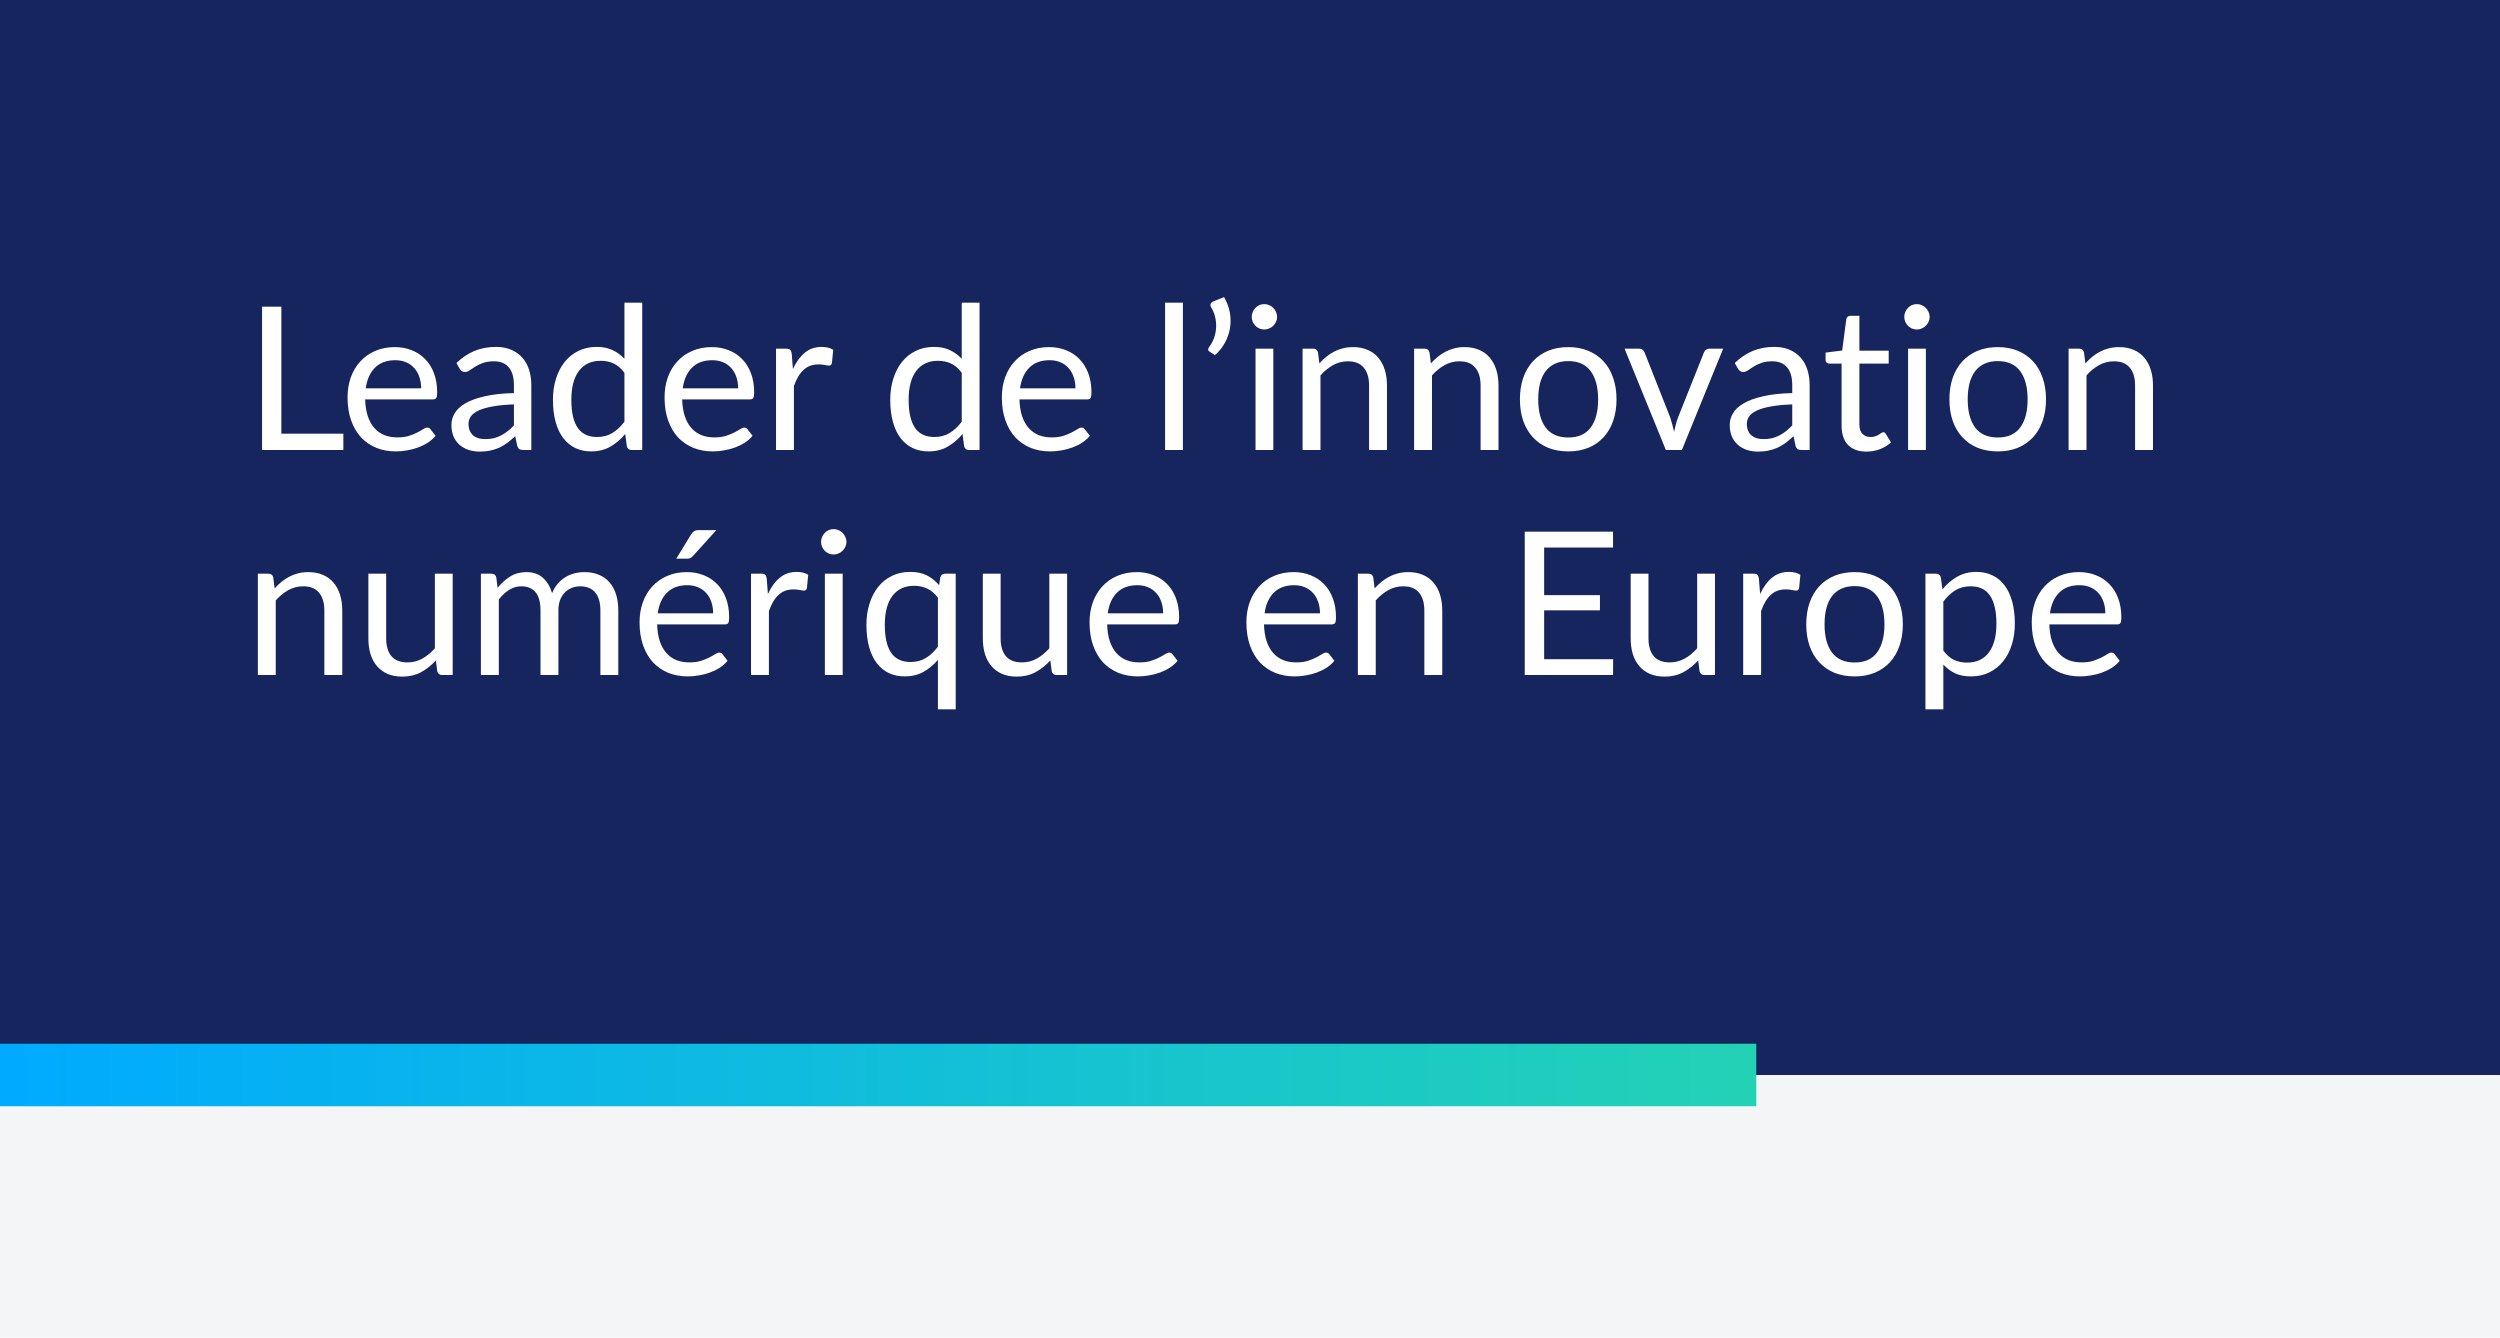 <svg width="400" height="214" viewBox="0 0 400 214" fill="none" xmlns="http://www.w3.org/2000/svg">
<rect width="400" height="214" fill="#F3F5F6"/>
<rect width="400" height="172" fill="#17255F"/>
<path d="M54.936 69.392V72H41.928V49.072H45.016V69.392H54.936ZM67.385 62.128C67.385 61.467 67.289 60.864 67.097 60.32C66.916 59.765 66.644 59.291 66.281 58.896C65.929 58.491 65.497 58.181 64.985 57.968C64.473 57.744 63.892 57.632 63.241 57.632C61.876 57.632 60.793 58.032 59.993 58.832C59.204 59.621 58.713 60.72 58.521 62.128H67.385ZM69.689 69.728C69.337 70.155 68.916 70.528 68.425 70.848C67.935 71.157 67.407 71.413 66.841 71.616C66.287 71.819 65.711 71.968 65.113 72.064C64.516 72.171 63.924 72.224 63.337 72.224C62.217 72.224 61.183 72.037 60.233 71.664C59.295 71.28 58.479 70.725 57.785 70C57.103 69.264 56.569 68.357 56.185 67.28C55.801 66.203 55.609 64.965 55.609 63.568C55.609 62.437 55.78 61.381 56.121 60.4C56.473 59.419 56.975 58.571 57.625 57.856C58.276 57.131 59.071 56.565 60.009 56.16C60.948 55.744 62.004 55.536 63.177 55.536C64.148 55.536 65.044 55.701 65.865 56.032C66.697 56.352 67.412 56.821 68.009 57.44C68.617 58.048 69.092 58.805 69.433 59.712C69.775 60.608 69.945 61.632 69.945 62.784C69.945 63.232 69.897 63.531 69.801 63.68C69.705 63.829 69.524 63.904 69.257 63.904H58.425C58.457 64.928 58.596 65.819 58.841 66.576C59.097 67.333 59.449 67.968 59.897 68.48C60.345 68.981 60.879 69.36 61.497 69.616C62.116 69.861 62.809 69.984 63.577 69.984C64.292 69.984 64.905 69.904 65.417 69.744C65.94 69.573 66.388 69.392 66.761 69.2C67.135 69.008 67.444 68.832 67.689 68.672C67.945 68.501 68.164 68.416 68.345 68.416C68.58 68.416 68.761 68.507 68.889 68.688L69.689 69.728ZM82.228 64.704C80.915 64.747 79.796 64.853 78.868 65.024C77.95 65.184 77.198 65.397 76.612 65.664C76.035 65.931 75.614 66.245 75.347 66.608C75.091 66.971 74.963 67.376 74.963 67.824C74.963 68.251 75.033 68.619 75.171 68.928C75.31 69.237 75.497 69.493 75.731 69.696C75.977 69.888 76.26 70.032 76.579 70.128C76.91 70.213 77.262 70.256 77.635 70.256C78.137 70.256 78.596 70.208 79.011 70.112C79.427 70.005 79.817 69.856 80.18 69.664C80.553 69.472 80.905 69.243 81.236 68.976C81.577 68.709 81.907 68.405 82.228 68.064V64.704ZM73.028 58.08C73.924 57.216 74.889 56.571 75.924 56.144C76.958 55.717 78.105 55.504 79.364 55.504C80.27 55.504 81.076 55.653 81.779 55.952C82.484 56.251 83.076 56.667 83.555 57.2C84.035 57.733 84.398 58.379 84.644 59.136C84.889 59.893 85.011 60.725 85.011 61.632V72H83.748C83.47 72 83.257 71.957 83.108 71.872C82.958 71.776 82.841 71.595 82.755 71.328L82.436 69.792C82.009 70.187 81.593 70.539 81.188 70.848C80.782 71.147 80.356 71.403 79.907 71.616C79.46 71.819 78.98 71.973 78.468 72.08C77.966 72.197 77.406 72.256 76.787 72.256C76.158 72.256 75.566 72.171 75.011 72C74.457 71.819 73.972 71.552 73.555 71.2C73.15 70.848 72.825 70.405 72.579 69.872C72.345 69.328 72.228 68.688 72.228 67.952C72.228 67.312 72.403 66.699 72.755 66.112C73.108 65.515 73.678 64.987 74.468 64.528C75.257 64.069 76.286 63.696 77.555 63.408C78.825 63.109 80.382 62.939 82.228 62.896V61.632C82.228 60.373 81.956 59.424 81.412 58.784C80.868 58.133 80.073 57.808 79.028 57.808C78.323 57.808 77.731 57.899 77.251 58.08C76.782 58.251 76.371 58.448 76.019 58.672C75.678 58.885 75.379 59.083 75.124 59.264C74.878 59.435 74.633 59.52 74.388 59.52C74.195 59.52 74.03 59.472 73.891 59.376C73.753 59.269 73.635 59.141 73.54 58.992L73.028 58.08ZM99.91 59.648C99.376 58.933 98.8 58.437 98.182 58.16C97.563 57.872 96.87 57.728 96.102 57.728C94.598 57.728 93.44 58.267 92.63 59.344C91.819 60.421 91.414 61.957 91.414 63.952C91.414 65.008 91.504 65.915 91.686 66.672C91.867 67.419 92.134 68.037 92.486 68.528C92.838 69.008 93.27 69.36 93.782 69.584C94.294 69.808 94.875 69.92 95.526 69.92C96.464 69.92 97.28 69.707 97.974 69.28C98.678 68.853 99.323 68.251 99.91 67.472V59.648ZM102.758 48.432V72H101.062C100.656 72 100.4 71.803 100.294 71.408L100.038 69.44C99.344 70.272 98.555 70.944 97.67 71.456C96.784 71.968 95.76 72.224 94.598 72.224C93.67 72.224 92.827 72.048 92.07 71.696C91.312 71.333 90.667 70.805 90.134 70.112C89.6 69.419 89.19 68.555 88.902 67.52C88.614 66.485 88.47 65.296 88.47 63.952C88.47 62.757 88.63 61.648 88.95 60.624C89.27 59.589 89.728 58.693 90.326 57.936C90.923 57.179 91.654 56.587 92.518 56.16C93.392 55.723 94.374 55.504 95.462 55.504C96.454 55.504 97.302 55.675 98.006 56.016C98.72 56.347 99.355 56.811 99.91 57.408V48.432H102.758ZM118.104 62.128C118.104 61.467 118.008 60.864 117.816 60.32C117.635 59.765 117.363 59.291 117 58.896C116.648 58.491 116.216 58.181 115.704 57.968C115.192 57.744 114.611 57.632 113.96 57.632C112.595 57.632 111.512 58.032 110.712 58.832C109.923 59.621 109.432 60.72 109.24 62.128H118.104ZM120.408 69.728C120.056 70.155 119.635 70.528 119.144 70.848C118.653 71.157 118.125 71.413 117.56 71.616C117.005 71.819 116.429 71.968 115.832 72.064C115.235 72.171 114.643 72.224 114.056 72.224C112.936 72.224 111.901 72.037 110.952 71.664C110.013 71.28 109.197 70.725 108.504 70C107.821 69.264 107.288 68.357 106.904 67.28C106.52 66.203 106.328 64.965 106.328 63.568C106.328 62.437 106.499 61.381 106.84 60.4C107.192 59.419 107.693 58.571 108.344 57.856C108.995 57.131 109.789 56.565 110.728 56.16C111.667 55.744 112.723 55.536 113.896 55.536C114.867 55.536 115.763 55.701 116.584 56.032C117.416 56.352 118.131 56.821 118.728 57.44C119.336 58.048 119.811 58.805 120.152 59.712C120.493 60.608 120.664 61.632 120.664 62.784C120.664 63.232 120.616 63.531 120.52 63.68C120.424 63.829 120.243 63.904 119.976 63.904H109.144C109.176 64.928 109.315 65.819 109.56 66.576C109.816 67.333 110.168 67.968 110.616 68.48C111.064 68.981 111.597 69.36 112.216 69.616C112.835 69.861 113.528 69.984 114.296 69.984C115.011 69.984 115.624 69.904 116.136 69.744C116.659 69.573 117.107 69.392 117.48 69.2C117.853 69.008 118.163 68.832 118.408 68.672C118.664 68.501 118.883 68.416 119.064 68.416C119.299 68.416 119.48 68.507 119.608 68.688L120.408 69.728ZM126.866 59.04C127.378 57.931 128.008 57.067 128.754 56.448C129.501 55.819 130.413 55.504 131.49 55.504C131.832 55.504 132.157 55.541 132.466 55.616C132.786 55.691 133.069 55.808 133.314 55.968L133.106 58.096C133.042 58.363 132.882 58.496 132.626 58.496C132.477 58.496 132.258 58.464 131.97 58.4C131.682 58.336 131.357 58.304 130.994 58.304C130.482 58.304 130.024 58.379 129.618 58.528C129.224 58.677 128.866 58.901 128.546 59.2C128.237 59.488 127.954 59.851 127.698 60.288C127.453 60.715 127.229 61.205 127.026 61.76V72H124.162V55.792H125.794C126.104 55.792 126.317 55.851 126.434 55.968C126.552 56.085 126.632 56.288 126.674 56.576L126.866 59.04ZM153.879 59.648C153.345 58.933 152.769 58.437 152.151 58.16C151.532 57.872 150.839 57.728 150.071 57.728C148.567 57.728 147.409 58.267 146.599 59.344C145.788 60.421 145.383 61.957 145.383 63.952C145.383 65.008 145.473 65.915 145.655 66.672C145.836 67.419 146.103 68.037 146.455 68.528C146.807 69.008 147.239 69.36 147.751 69.584C148.263 69.808 148.844 69.92 149.495 69.92C150.433 69.92 151.249 69.707 151.943 69.28C152.647 68.853 153.292 68.251 153.879 67.472V59.648ZM156.727 48.432V72H155.031C154.625 72 154.369 71.803 154.263 71.408L154.007 69.44C153.313 70.272 152.524 70.944 151.639 71.456C150.753 71.968 149.729 72.224 148.567 72.224C147.639 72.224 146.796 72.048 146.039 71.696C145.281 71.333 144.636 70.805 144.103 70.112C143.569 69.419 143.159 68.555 142.871 67.52C142.583 66.485 142.439 65.296 142.439 63.952C142.439 62.757 142.599 61.648 142.919 60.624C143.239 59.589 143.697 58.693 144.295 57.936C144.892 57.179 145.623 56.587 146.487 56.16C147.361 55.723 148.343 55.504 149.431 55.504C150.423 55.504 151.271 55.675 151.975 56.016C152.689 56.347 153.324 56.811 153.879 57.408V48.432H156.727ZM172.073 62.128C172.073 61.467 171.977 60.864 171.785 60.32C171.603 59.765 171.331 59.291 170.969 58.896C170.617 58.491 170.185 58.181 169.673 57.968C169.161 57.744 168.579 57.632 167.929 57.632C166.563 57.632 165.481 58.032 164.681 58.832C163.891 59.621 163.401 60.72 163.209 62.128H172.073ZM174.377 69.728C174.025 70.155 173.603 70.528 173.113 70.848C172.622 71.157 172.094 71.413 171.529 71.616C170.974 71.819 170.398 71.968 169.801 72.064C169.203 72.171 168.611 72.224 168.025 72.224C166.905 72.224 165.87 72.037 164.921 71.664C163.982 71.28 163.166 70.725 162.473 70C161.79 69.264 161.257 68.357 160.873 67.28C160.489 66.203 160.297 64.965 160.297 63.568C160.297 62.437 160.467 61.381 160.809 60.4C161.161 59.419 161.662 58.571 162.313 57.856C162.963 57.131 163.758 56.565 164.697 56.16C165.635 55.744 166.691 55.536 167.865 55.536C168.835 55.536 169.731 55.701 170.553 56.032C171.385 56.352 172.099 56.821 172.697 57.44C173.305 58.048 173.779 58.805 174.121 59.712C174.462 60.608 174.633 61.632 174.633 62.784C174.633 63.232 174.585 63.531 174.489 63.68C174.393 63.829 174.211 63.904 173.945 63.904H163.113C163.145 64.928 163.283 65.819 163.529 66.576C163.785 67.333 164.137 67.968 164.585 68.48C165.033 68.981 165.566 69.36 166.185 69.616C166.803 69.861 167.497 69.984 168.265 69.984C168.979 69.984 169.593 69.904 170.105 69.744C170.627 69.573 171.075 69.392 171.449 69.2C171.822 69.008 172.131 68.832 172.377 68.672C172.633 68.501 172.851 68.416 173.033 68.416C173.267 68.416 173.449 68.507 173.577 68.688L174.377 69.728ZM189.263 48.432V72H186.414V48.432H189.263ZM195.849 47.536C196.297 48.293 196.601 49.093 196.761 49.936C196.921 50.779 196.937 51.611 196.809 52.432C196.681 53.253 196.414 54.043 196.009 54.8C195.604 55.557 195.065 56.229 194.393 56.816L193.529 56.256C193.369 56.16 193.294 56.037 193.305 55.888C193.326 55.728 193.38 55.6 193.465 55.504C193.742 55.163 193.977 54.752 194.169 54.272C194.372 53.781 194.5 53.259 194.553 52.704C194.617 52.139 194.59 51.557 194.473 50.96C194.366 50.363 194.148 49.787 193.817 49.232C193.678 49.008 193.636 48.811 193.689 48.64C193.753 48.459 193.886 48.325 194.089 48.24L195.849 47.536ZM203.733 55.792V72H200.885V55.792H203.733ZM204.341 50.704C204.341 50.981 204.282 51.243 204.165 51.488C204.058 51.723 203.909 51.936 203.717 52.128C203.535 52.309 203.317 52.453 203.061 52.56C202.815 52.667 202.554 52.72 202.277 52.72C201.999 52.72 201.738 52.667 201.493 52.56C201.258 52.453 201.05 52.309 200.869 52.128C200.687 51.936 200.543 51.723 200.437 51.488C200.33 51.243 200.277 50.981 200.277 50.704C200.277 50.427 200.33 50.165 200.437 49.92C200.543 49.664 200.687 49.445 200.869 49.264C201.05 49.072 201.258 48.923 201.493 48.816C201.738 48.709 201.999 48.656 202.277 48.656C202.554 48.656 202.815 48.709 203.061 48.816C203.317 48.923 203.535 49.072 203.717 49.264C203.909 49.445 204.058 49.664 204.165 49.92C204.282 50.165 204.341 50.427 204.341 50.704ZM211.1 58.144C211.452 57.749 211.826 57.392 212.22 57.072C212.615 56.752 213.031 56.48 213.468 56.256C213.916 56.021 214.386 55.845 214.876 55.728C215.378 55.6 215.916 55.536 216.492 55.536C217.378 55.536 218.156 55.685 218.828 55.984C219.511 56.272 220.076 56.688 220.524 57.232C220.983 57.765 221.33 58.411 221.564 59.168C221.799 59.925 221.916 60.763 221.916 61.68V72H219.052V61.68C219.052 60.453 218.77 59.504 218.204 58.832C217.65 58.149 216.802 57.808 215.66 57.808C214.818 57.808 214.028 58.011 213.292 58.416C212.567 58.821 211.895 59.371 211.276 60.064V72H208.412V55.792H210.124C210.53 55.792 210.78 55.989 210.876 56.384L211.1 58.144ZM228.944 58.144C229.296 57.749 229.669 57.392 230.064 57.072C230.459 56.752 230.875 56.48 231.312 56.256C231.76 56.021 232.229 55.845 232.72 55.728C233.221 55.6 233.76 55.536 234.336 55.536C235.221 55.536 236 55.685 236.672 55.984C237.355 56.272 237.92 56.688 238.368 57.232C238.827 57.765 239.173 58.411 239.408 59.168C239.643 59.925 239.76 60.763 239.76 61.68V72H236.896V61.68C236.896 60.453 236.613 59.504 236.048 58.832C235.493 58.149 234.645 57.808 233.504 57.808C232.661 57.808 231.872 58.011 231.136 58.416C230.411 58.821 229.739 59.371 229.12 60.064V72H226.256V55.792H227.968C228.373 55.792 228.624 55.989 228.72 56.384L228.944 58.144ZM250.932 55.536C252.116 55.536 253.182 55.733 254.132 56.128C255.081 56.523 255.892 57.083 256.564 57.808C257.236 58.533 257.748 59.413 258.1 60.448C258.462 61.472 258.644 62.619 258.644 63.888C258.644 65.168 258.462 66.32 258.1 67.344C257.748 68.368 257.236 69.243 256.564 69.968C255.892 70.693 255.081 71.253 254.132 71.648C253.182 72.032 252.116 72.224 250.932 72.224C249.737 72.224 248.66 72.032 247.7 71.648C246.75 71.253 245.94 70.693 245.268 69.968C244.596 69.243 244.078 68.368 243.716 67.344C243.364 66.32 243.188 65.168 243.188 63.888C243.188 62.619 243.364 61.472 243.716 60.448C244.078 59.413 244.596 58.533 245.268 57.808C245.94 57.083 246.75 56.523 247.7 56.128C248.66 55.733 249.737 55.536 250.932 55.536ZM250.932 70C252.532 70 253.726 69.467 254.516 68.4C255.305 67.323 255.7 65.824 255.7 63.904C255.7 61.973 255.305 60.469 254.516 59.392C253.726 58.315 252.532 57.776 250.932 57.776C250.121 57.776 249.412 57.915 248.804 58.192C248.206 58.469 247.705 58.869 247.3 59.392C246.905 59.915 246.606 60.56 246.404 61.328C246.212 62.085 246.116 62.944 246.116 63.904C246.116 65.824 246.51 67.323 247.3 68.4C248.1 69.467 249.31 70 250.932 70ZM275.707 55.792L269.099 72H266.539L259.931 55.792H262.251C262.485 55.792 262.677 55.851 262.827 55.968C262.976 56.085 263.077 56.224 263.131 56.384L267.243 66.816C267.371 67.211 267.483 67.595 267.579 67.968C267.675 68.341 267.765 68.715 267.851 69.088C267.936 68.715 268.027 68.341 268.123 67.968C268.219 67.595 268.336 67.211 268.475 66.816L272.635 56.384C272.699 56.213 272.805 56.075 272.955 55.968C273.104 55.851 273.28 55.792 273.483 55.792H275.707ZM286.759 64.704C285.447 64.747 284.327 64.853 283.399 65.024C282.481 65.184 281.729 65.397 281.143 65.664C280.567 65.931 280.145 66.245 279.879 66.608C279.623 66.971 279.495 67.376 279.495 67.824C279.495 68.251 279.564 68.619 279.703 68.928C279.841 69.237 280.028 69.493 280.263 69.696C280.508 69.888 280.791 70.032 281.111 70.128C281.441 70.213 281.793 70.256 282.167 70.256C282.668 70.256 283.127 70.208 283.543 70.112C283.959 70.005 284.348 69.856 284.711 69.664C285.084 69.472 285.436 69.243 285.767 68.976C286.108 68.709 286.439 68.405 286.759 68.064V64.704ZM277.559 58.08C278.455 57.216 279.42 56.571 280.455 56.144C281.489 55.717 282.636 55.504 283.895 55.504C284.801 55.504 285.607 55.653 286.311 55.952C287.015 56.251 287.607 56.667 288.087 57.2C288.567 57.733 288.929 58.379 289.175 59.136C289.42 59.893 289.543 60.725 289.543 61.632V72H288.279C288.001 72 287.788 71.957 287.639 71.872C287.489 71.776 287.372 71.595 287.287 71.328L286.967 69.792C286.54 70.187 286.124 70.539 285.719 70.848C285.313 71.147 284.887 71.403 284.439 71.616C283.991 71.819 283.511 71.973 282.999 72.08C282.497 72.197 281.937 72.256 281.319 72.256C280.689 72.256 280.097 72.171 279.543 72C278.988 71.819 278.503 71.552 278.087 71.2C277.681 70.848 277.356 70.405 277.111 69.872C276.876 69.328 276.759 68.688 276.759 67.952C276.759 67.312 276.935 66.699 277.287 66.112C277.639 65.515 278.209 64.987 278.999 64.528C279.788 64.069 280.817 63.696 282.087 63.408C283.356 63.109 284.913 62.939 286.759 62.896V61.632C286.759 60.373 286.487 59.424 285.943 58.784C285.399 58.133 284.604 57.808 283.559 57.808C282.855 57.808 282.263 57.899 281.783 58.08C281.313 58.251 280.903 58.448 280.551 58.672C280.209 58.885 279.911 59.083 279.655 59.264C279.409 59.435 279.164 59.52 278.919 59.52C278.727 59.52 278.561 59.472 278.423 59.376C278.284 59.269 278.167 59.141 278.071 58.992L277.559 58.08ZM298.638 72.256C297.358 72.256 296.372 71.899 295.678 71.184C294.996 70.469 294.654 69.44 294.654 68.096V58.176H292.702C292.532 58.176 292.388 58.128 292.27 58.032C292.153 57.925 292.094 57.765 292.094 57.552V56.416L294.75 56.08L295.406 51.072C295.438 50.912 295.508 50.784 295.614 50.688C295.732 50.581 295.881 50.528 296.062 50.528H297.502V56.112H302.19V58.176H297.502V67.904C297.502 68.587 297.668 69.093 297.998 69.424C298.329 69.755 298.756 69.92 299.278 69.92C299.577 69.92 299.833 69.883 300.046 69.808C300.27 69.723 300.462 69.632 300.622 69.536C300.782 69.44 300.916 69.355 301.022 69.28C301.14 69.195 301.241 69.152 301.326 69.152C301.476 69.152 301.609 69.243 301.726 69.424L302.558 70.784C302.068 71.243 301.476 71.605 300.782 71.872C300.089 72.128 299.374 72.256 298.638 72.256ZM308.139 55.792V72H305.291V55.792H308.139ZM308.747 50.704C308.747 50.981 308.688 51.243 308.571 51.488C308.464 51.723 308.315 51.936 308.123 52.128C307.942 52.309 307.723 52.453 307.467 52.56C307.222 52.667 306.96 52.72 306.683 52.72C306.406 52.72 306.144 52.667 305.899 52.56C305.664 52.453 305.456 52.309 305.275 52.128C305.094 51.936 304.95 51.723 304.843 51.488C304.736 51.243 304.683 50.981 304.683 50.704C304.683 50.427 304.736 50.165 304.843 49.92C304.95 49.664 305.094 49.445 305.275 49.264C305.456 49.072 305.664 48.923 305.899 48.816C306.144 48.709 306.406 48.656 306.683 48.656C306.96 48.656 307.222 48.709 307.467 48.816C307.723 48.923 307.942 49.072 308.123 49.264C308.315 49.445 308.464 49.664 308.571 49.92C308.688 50.165 308.747 50.427 308.747 50.704ZM319.651 55.536C320.835 55.536 321.901 55.733 322.851 56.128C323.8 56.523 324.611 57.083 325.283 57.808C325.955 58.533 326.467 59.413 326.819 60.448C327.181 61.472 327.363 62.619 327.363 63.888C327.363 65.168 327.181 66.32 326.819 67.344C326.467 68.368 325.955 69.243 325.283 69.968C324.611 70.693 323.8 71.253 322.851 71.648C321.901 72.032 320.835 72.224 319.651 72.224C318.456 72.224 317.379 72.032 316.419 71.648C315.469 71.253 314.659 70.693 313.987 69.968C313.315 69.243 312.797 68.368 312.435 67.344C312.083 66.32 311.907 65.168 311.907 63.888C311.907 62.619 312.083 61.472 312.435 60.448C312.797 59.413 313.315 58.533 313.987 57.808C314.659 57.083 315.469 56.523 316.419 56.128C317.379 55.733 318.456 55.536 319.651 55.536ZM319.651 70C321.251 70 322.445 69.467 323.235 68.4C324.024 67.323 324.419 65.824 324.419 63.904C324.419 61.973 324.024 60.469 323.235 59.392C322.445 58.315 321.251 57.776 319.651 57.776C318.84 57.776 318.131 57.915 317.523 58.192C316.925 58.469 316.424 58.869 316.019 59.392C315.624 59.915 315.325 60.56 315.123 61.328C314.931 62.085 314.835 62.944 314.835 63.904C314.835 65.824 315.229 67.323 316.019 68.4C316.819 69.467 318.029 70 319.651 70ZM333.663 58.144C334.015 57.749 334.388 57.392 334.783 57.072C335.177 56.752 335.593 56.48 336.031 56.256C336.479 56.021 336.948 55.845 337.439 55.728C337.94 55.6 338.479 55.536 339.055 55.536C339.94 55.536 340.719 55.685 341.391 55.984C342.073 56.272 342.639 56.688 343.087 57.232C343.545 57.765 343.892 58.411 344.127 59.168C344.361 59.925 344.479 60.763 344.479 61.68V72H341.615V61.68C341.615 60.453 341.332 59.504 340.767 58.832C340.212 58.149 339.364 57.808 338.223 57.808C337.38 57.808 336.591 58.011 335.855 58.416C335.129 58.821 334.457 59.371 333.839 60.064V72H330.975V55.792H332.687C333.092 55.792 333.343 55.989 333.439 56.384L333.663 58.144ZM43.944 94.144C44.296 93.749 44.669 93.392 45.064 93.072C45.459 92.752 45.875 92.48 46.312 92.256C46.76 92.021 47.229 91.845 47.72 91.728C48.221 91.6 48.76 91.536 49.336 91.536C50.221 91.536 51 91.685 51.672 91.984C52.355 92.272 52.92 92.688 53.368 93.232C53.827 93.765 54.173 94.411 54.408 95.168C54.643 95.925 54.76 96.763 54.76 97.68V108H51.896V97.68C51.896 96.453 51.613 95.504 51.048 94.832C50.493 94.149 49.645 93.808 48.504 93.808C47.661 93.808 46.872 94.011 46.136 94.416C45.411 94.821 44.739 95.371 44.12 96.064V108H41.256V91.792H42.968C43.373 91.792 43.624 91.989 43.72 92.384L43.944 94.144ZM72.428 91.792V108H70.732C70.326 108 70.07 107.803 69.964 107.408L69.74 105.664C69.036 106.443 68.246 107.072 67.372 107.552C66.497 108.021 65.494 108.256 64.364 108.256C63.478 108.256 62.694 108.112 62.012 107.824C61.34 107.525 60.774 107.109 60.316 106.576C59.857 106.043 59.51 105.397 59.276 104.64C59.052 103.883 58.94 103.045 58.94 102.128V91.792H61.788V102.128C61.788 103.355 62.065 104.304 62.62 104.976C63.185 105.648 64.044 105.984 65.196 105.984C66.038 105.984 66.822 105.787 67.548 105.392C68.284 104.987 68.961 104.432 69.58 103.728V91.792H72.428ZM76.944 108V91.792H78.656C79.061 91.792 79.311 91.989 79.407 92.384L79.615 94.048C80.213 93.312 80.885 92.709 81.632 92.24C82.378 91.771 83.242 91.536 84.224 91.536C85.311 91.536 86.192 91.84 86.864 92.448C87.546 93.056 88.037 93.877 88.335 94.912C88.57 94.325 88.869 93.819 89.231 93.392C89.605 92.965 90.021 92.613 90.48 92.336C90.938 92.059 91.424 91.856 91.936 91.728C92.458 91.6 92.986 91.536 93.519 91.536C94.373 91.536 95.13 91.675 95.791 91.952C96.463 92.219 97.029 92.613 97.487 93.136C97.957 93.659 98.314 94.304 98.559 95.072C98.805 95.829 98.927 96.699 98.927 97.68V108H96.064V97.68C96.064 96.411 95.786 95.451 95.231 94.8C94.677 94.139 93.877 93.808 92.832 93.808C92.362 93.808 91.914 93.893 91.487 94.064C91.072 94.224 90.704 94.464 90.383 94.784C90.064 95.104 89.808 95.509 89.615 96C89.434 96.48 89.344 97.04 89.344 97.68V108H86.48V97.68C86.48 96.379 86.218 95.408 85.695 94.768C85.173 94.128 84.41 93.808 83.407 93.808C82.704 93.808 82.053 94 81.456 94.384C80.858 94.757 80.309 95.269 79.808 95.92V108H76.944ZM114.104 98.128C114.104 97.467 114.008 96.864 113.816 96.32C113.635 95.765 113.363 95.291 113 94.896C112.648 94.491 112.216 94.181 111.704 93.968C111.192 93.744 110.611 93.632 109.96 93.632C108.595 93.632 107.512 94.032 106.712 94.832C105.923 95.621 105.432 96.72 105.24 98.128H114.104ZM116.408 105.728C116.056 106.155 115.635 106.528 115.144 106.848C114.653 107.157 114.125 107.413 113.56 107.616C113.005 107.819 112.429 107.968 111.832 108.064C111.235 108.171 110.643 108.224 110.056 108.224C108.936 108.224 107.901 108.037 106.952 107.664C106.013 107.28 105.197 106.725 104.504 106C103.821 105.264 103.288 104.357 102.904 103.28C102.52 102.203 102.328 100.965 102.328 99.568C102.328 98.437 102.499 97.381 102.84 96.4C103.192 95.419 103.693 94.571 104.344 93.856C104.995 93.131 105.789 92.565 106.728 92.16C107.667 91.744 108.723 91.536 109.896 91.536C110.867 91.536 111.763 91.701 112.584 92.032C113.416 92.352 114.131 92.821 114.728 93.44C115.336 94.048 115.811 94.805 116.152 95.712C116.493 96.608 116.664 97.632 116.664 98.784C116.664 99.232 116.616 99.531 116.52 99.68C116.424 99.829 116.243 99.904 115.976 99.904H105.144C105.176 100.928 105.315 101.819 105.56 102.576C105.816 103.333 106.168 103.968 106.616 104.48C107.064 104.981 107.597 105.36 108.216 105.616C108.835 105.861 109.528 105.984 110.296 105.984C111.011 105.984 111.624 105.904 112.136 105.744C112.659 105.573 113.107 105.392 113.48 105.2C113.853 105.008 114.163 104.832 114.408 104.672C114.664 104.501 114.883 104.416 115.064 104.416C115.299 104.416 115.48 104.507 115.608 104.688L116.408 105.728ZM114.616 84.816L110.888 88.944C110.739 89.104 110.589 89.221 110.44 89.296C110.301 89.36 110.12 89.392 109.896 89.392H108.2L110.568 85.52C110.717 85.275 110.877 85.099 111.048 84.992C111.229 84.875 111.491 84.816 111.832 84.816H114.616ZM122.866 95.04C123.378 93.931 124.008 93.067 124.754 92.448C125.501 91.819 126.413 91.504 127.49 91.504C127.832 91.504 128.157 91.541 128.466 91.616C128.786 91.691 129.069 91.808 129.314 91.968L129.106 94.096C129.042 94.363 128.882 94.496 128.626 94.496C128.477 94.496 128.258 94.464 127.97 94.4C127.682 94.336 127.357 94.304 126.994 94.304C126.482 94.304 126.024 94.379 125.618 94.528C125.224 94.677 124.866 94.901 124.546 95.2C124.237 95.488 123.954 95.851 123.698 96.288C123.453 96.715 123.229 97.205 123.026 97.76V108H120.162V91.792H121.794C122.104 91.792 122.317 91.851 122.434 91.968C122.552 92.085 122.632 92.288 122.674 92.576L122.866 95.04ZM134.827 91.792V108H131.979V91.792H134.827ZM135.435 86.704C135.435 86.981 135.376 87.243 135.259 87.488C135.152 87.723 135.003 87.936 134.811 88.128C134.629 88.309 134.411 88.453 134.155 88.56C133.909 88.667 133.648 88.72 133.371 88.72C133.093 88.72 132.832 88.667 132.587 88.56C132.352 88.453 132.144 88.309 131.963 88.128C131.781 87.936 131.637 87.723 131.531 87.488C131.424 87.243 131.371 86.981 131.371 86.704C131.371 86.427 131.424 86.165 131.531 85.92C131.637 85.664 131.781 85.445 131.963 85.264C132.144 85.072 132.352 84.923 132.587 84.816C132.832 84.709 133.093 84.656 133.371 84.656C133.648 84.656 133.909 84.709 134.155 84.816C134.411 84.923 134.629 85.072 134.811 85.264C135.003 85.445 135.152 85.664 135.259 85.92C135.376 86.165 135.435 86.427 135.435 86.704ZM150.066 95.632C149.554 94.949 148.983 94.464 148.354 94.176C147.725 93.877 147.026 93.728 146.258 93.728C144.754 93.728 143.597 94.267 142.786 95.344C141.975 96.421 141.57 97.957 141.57 99.952C141.57 101.008 141.661 101.915 141.842 102.672C142.023 103.419 142.29 104.037 142.642 104.528C142.994 105.008 143.426 105.36 143.938 105.584C144.45 105.808 145.031 105.92 145.682 105.92C146.621 105.92 147.437 105.707 148.13 105.28C148.834 104.853 149.479 104.251 150.066 103.472V95.632ZM152.914 91.792V113.488H150.066V105.584C149.394 106.373 148.621 107.013 147.746 107.504C146.871 107.984 145.874 108.224 144.754 108.224C143.826 108.224 142.983 108.048 142.226 107.696C141.469 107.333 140.823 106.805 140.29 106.112C139.757 105.419 139.346 104.555 139.058 103.52C138.77 102.485 138.626 101.296 138.626 99.952C138.626 98.757 138.786 97.648 139.106 96.624C139.426 95.589 139.885 94.693 140.482 93.936C141.079 93.179 141.81 92.587 142.674 92.16C143.549 91.723 144.53 91.504 145.618 91.504C146.674 91.504 147.57 91.691 148.306 92.064C149.042 92.437 149.693 92.96 150.258 93.632L150.45 92.384C150.557 91.989 150.813 91.792 151.218 91.792H152.914ZM170.74 91.792V108H169.044C168.639 108 168.383 107.803 168.276 107.408L168.052 105.664C167.348 106.443 166.559 107.072 165.684 107.552C164.81 108.021 163.807 108.256 162.676 108.256C161.791 108.256 161.007 108.112 160.324 107.824C159.652 107.525 159.087 107.109 158.628 106.576C158.17 106.043 157.823 105.397 157.588 104.64C157.364 103.883 157.252 103.045 157.252 102.128V91.792H160.1V102.128C160.1 103.355 160.378 104.304 160.932 104.976C161.498 105.648 162.356 105.984 163.508 105.984C164.351 105.984 165.135 105.787 165.86 105.392C166.596 104.987 167.274 104.432 167.892 103.728V91.792H170.74ZM186.104 98.128C186.104 97.467 186.008 96.864 185.816 96.32C185.635 95.765 185.363 95.291 185 94.896C184.648 94.491 184.216 94.181 183.704 93.968C183.192 93.744 182.611 93.632 181.96 93.632C180.595 93.632 179.512 94.032 178.712 94.832C177.923 95.621 177.432 96.72 177.24 98.128H186.104ZM188.408 105.728C188.056 106.155 187.635 106.528 187.144 106.848C186.653 107.157 186.125 107.413 185.56 107.616C185.005 107.819 184.429 107.968 183.832 108.064C183.235 108.171 182.643 108.224 182.056 108.224C180.936 108.224 179.901 108.037 178.952 107.664C178.013 107.28 177.197 106.725 176.504 106C175.821 105.264 175.288 104.357 174.904 103.28C174.52 102.203 174.328 100.965 174.328 99.568C174.328 98.437 174.499 97.381 174.84 96.4C175.192 95.419 175.693 94.571 176.344 93.856C176.995 93.131 177.789 92.565 178.728 92.16C179.667 91.744 180.723 91.536 181.896 91.536C182.867 91.536 183.763 91.701 184.584 92.032C185.416 92.352 186.131 92.821 186.728 93.44C187.336 94.048 187.811 94.805 188.152 95.712C188.493 96.608 188.664 97.632 188.664 98.784C188.664 99.232 188.616 99.531 188.52 99.68C188.424 99.829 188.243 99.904 187.976 99.904H177.144C177.176 100.928 177.315 101.819 177.56 102.576C177.816 103.333 178.168 103.968 178.616 104.48C179.064 104.981 179.597 105.36 180.216 105.616C180.835 105.861 181.528 105.984 182.296 105.984C183.011 105.984 183.624 105.904 184.136 105.744C184.659 105.573 185.107 105.392 185.48 105.2C185.853 105.008 186.163 104.832 186.408 104.672C186.664 104.501 186.883 104.416 187.064 104.416C187.299 104.416 187.48 104.507 187.608 104.688L188.408 105.728ZM211.198 98.128C211.198 97.467 211.102 96.864 210.91 96.32C210.728 95.765 210.456 95.291 210.094 94.896C209.742 94.491 209.31 94.181 208.798 93.968C208.286 93.744 207.704 93.632 207.054 93.632C205.688 93.632 204.606 94.032 203.806 94.832C203.016 95.621 202.526 96.72 202.334 98.128H211.198ZM213.502 105.728C213.15 106.155 212.728 106.528 212.238 106.848C211.747 107.157 211.219 107.413 210.654 107.616C210.099 107.819 209.523 107.968 208.926 108.064C208.328 108.171 207.736 108.224 207.15 108.224C206.03 108.224 204.995 108.037 204.046 107.664C203.107 107.28 202.291 106.725 201.598 106C200.915 105.264 200.382 104.357 199.998 103.28C199.614 102.203 199.422 100.965 199.422 99.568C199.422 98.437 199.592 97.381 199.934 96.4C200.286 95.419 200.787 94.571 201.438 93.856C202.088 93.131 202.883 92.565 203.822 92.16C204.76 91.744 205.816 91.536 206.99 91.536C207.96 91.536 208.856 91.701 209.678 92.032C210.51 92.352 211.224 92.821 211.822 93.44C212.43 94.048 212.904 94.805 213.246 95.712C213.587 96.608 213.758 97.632 213.758 98.784C213.758 99.232 213.71 99.531 213.614 99.68C213.518 99.829 213.336 99.904 213.07 99.904H202.238C202.27 100.928 202.408 101.819 202.654 102.576C202.91 103.333 203.262 103.968 203.71 104.48C204.158 104.981 204.691 105.36 205.31 105.616C205.928 105.861 206.622 105.984 207.39 105.984C208.104 105.984 208.718 105.904 209.23 105.744C209.752 105.573 210.2 105.392 210.574 105.2C210.947 105.008 211.256 104.832 211.502 104.672C211.758 104.501 211.976 104.416 212.158 104.416C212.392 104.416 212.574 104.507 212.702 104.688L213.502 105.728ZM219.944 94.144C220.296 93.749 220.669 93.392 221.064 93.072C221.459 92.752 221.875 92.48 222.312 92.256C222.76 92.021 223.229 91.845 223.72 91.728C224.221 91.6 224.76 91.536 225.336 91.536C226.221 91.536 227 91.685 227.672 91.984C228.355 92.272 228.92 92.688 229.368 93.232C229.827 93.765 230.173 94.411 230.408 95.168C230.643 95.925 230.76 96.763 230.76 97.68V108H227.896V97.68C227.896 96.453 227.613 95.504 227.048 94.832C226.493 94.149 225.645 93.808 224.504 93.808C223.661 93.808 222.872 94.011 222.136 94.416C221.411 94.821 220.739 95.371 220.12 96.064V108H217.256V91.792H218.968C219.373 91.792 219.624 91.989 219.72 92.384L219.944 94.144ZM258.103 105.472L258.087 108H243.959V85.072H258.087V87.6H247.063V95.216H255.991V97.648H247.063V105.472H258.103ZM274.397 91.792V108H272.701C272.295 108 272.039 107.803 271.933 107.408L271.709 105.664C271.005 106.443 270.215 107.072 269.341 107.552C268.466 108.021 267.463 108.256 266.333 108.256C265.447 108.256 264.663 108.112 263.981 107.824C263.309 107.525 262.743 107.109 262.285 106.576C261.826 106.043 261.479 105.397 261.245 104.64C261.021 103.883 260.909 103.045 260.909 102.128V91.792H263.757V102.128C263.757 103.355 264.034 104.304 264.589 104.976C265.154 105.648 266.013 105.984 267.165 105.984C268.007 105.984 268.791 105.787 269.517 105.392C270.253 104.987 270.93 104.432 271.549 103.728V91.792H274.397ZM281.616 95.04C282.128 93.931 282.758 93.067 283.504 92.448C284.251 91.819 285.163 91.504 286.24 91.504C286.582 91.504 286.907 91.541 287.216 91.616C287.536 91.691 287.819 91.808 288.064 91.968L287.856 94.096C287.792 94.363 287.632 94.496 287.376 94.496C287.227 94.496 287.008 94.464 286.72 94.4C286.432 94.336 286.107 94.304 285.744 94.304C285.232 94.304 284.774 94.379 284.368 94.528C283.974 94.677 283.616 94.901 283.296 95.2C282.987 95.488 282.704 95.851 282.448 96.288C282.203 96.715 281.979 97.205 281.776 97.76V108H278.912V91.792H280.544C280.854 91.792 281.067 91.851 281.184 91.968C281.302 92.085 281.382 92.288 281.424 92.576L281.616 95.04ZM296.744 91.536C297.928 91.536 298.995 91.733 299.944 92.128C300.894 92.523 301.704 93.083 302.376 93.808C303.048 94.533 303.56 95.413 303.912 96.448C304.275 97.472 304.456 98.619 304.456 99.888C304.456 101.168 304.275 102.32 303.912 103.344C303.56 104.368 303.048 105.243 302.376 105.968C301.704 106.693 300.894 107.253 299.944 107.648C298.995 108.032 297.928 108.224 296.744 108.224C295.55 108.224 294.472 108.032 293.512 107.648C292.563 107.253 291.752 106.693 291.08 105.968C290.408 105.243 289.891 104.368 289.528 103.344C289.176 102.32 289 101.168 289 99.888C289 98.619 289.176 97.472 289.528 96.448C289.891 95.413 290.408 94.533 291.08 93.808C291.752 93.083 292.563 92.523 293.512 92.128C294.472 91.733 295.55 91.536 296.744 91.536ZM296.744 106C298.344 106 299.539 105.467 300.328 104.4C301.118 103.323 301.512 101.824 301.512 99.904C301.512 97.973 301.118 96.469 300.328 95.392C299.539 94.315 298.344 93.776 296.744 93.776C295.934 93.776 295.224 93.915 294.616 94.192C294.019 94.469 293.518 94.869 293.112 95.392C292.718 95.915 292.419 96.56 292.216 97.328C292.024 98.085 291.928 98.944 291.928 99.904C291.928 101.824 292.323 103.323 293.112 104.4C293.912 105.467 295.123 106 296.744 106ZM310.933 104.096C311.455 104.8 312.026 105.296 312.645 105.584C313.263 105.872 313.957 106.016 314.725 106.016C316.239 106.016 317.402 105.477 318.213 104.4C319.023 103.323 319.429 101.787 319.429 99.792C319.429 98.736 319.333 97.829 319.141 97.072C318.959 96.315 318.693 95.696 318.341 95.216C317.989 94.725 317.557 94.368 317.045 94.144C316.533 93.92 315.951 93.808 315.301 93.808C314.373 93.808 313.557 94.021 312.853 94.448C312.159 94.875 311.519 95.477 310.933 96.256V104.096ZM310.789 94.304C311.471 93.461 312.261 92.784 313.157 92.272C314.053 91.76 315.077 91.504 316.229 91.504C317.167 91.504 318.015 91.685 318.773 92.048C319.53 92.4 320.175 92.928 320.709 93.632C321.242 94.325 321.653 95.189 321.941 96.224C322.229 97.259 322.373 98.448 322.373 99.792C322.373 100.987 322.213 102.101 321.892 103.136C321.573 104.16 321.109 105.051 320.501 105.808C319.903 106.555 319.167 107.147 318.293 107.584C317.429 108.011 316.453 108.224 315.365 108.224C314.373 108.224 313.519 108.059 312.805 107.728C312.101 107.387 311.477 106.917 310.933 106.32V113.488H308.069V91.792H309.781C310.186 91.792 310.437 91.989 310.533 92.384L310.789 94.304ZM336.854 98.128C336.854 97.467 336.758 96.864 336.566 96.32C336.385 95.765 336.113 95.291 335.75 94.896C335.398 94.491 334.966 94.181 334.454 93.968C333.942 93.744 333.361 93.632 332.71 93.632C331.345 93.632 330.262 94.032 329.462 94.832C328.673 95.621 328.182 96.72 327.99 98.128H336.854ZM339.158 105.728C338.806 106.155 338.385 106.528 337.894 106.848C337.403 107.157 336.875 107.413 336.31 107.616C335.755 107.819 335.179 107.968 334.582 108.064C333.985 108.171 333.393 108.224 332.806 108.224C331.686 108.224 330.651 108.037 329.702 107.664C328.763 107.28 327.947 106.725 327.254 106C326.571 105.264 326.038 104.357 325.654 103.28C325.27 102.203 325.078 100.965 325.078 99.568C325.078 98.437 325.249 97.381 325.59 96.4C325.942 95.419 326.443 94.571 327.094 93.856C327.745 93.131 328.539 92.565 329.478 92.16C330.417 91.744 331.473 91.536 332.646 91.536C333.617 91.536 334.513 91.701 335.334 92.032C336.166 92.352 336.881 92.821 337.478 93.44C338.086 94.048 338.561 94.805 338.902 95.712C339.243 96.608 339.414 97.632 339.414 98.784C339.414 99.232 339.366 99.531 339.27 99.68C339.174 99.829 338.993 99.904 338.726 99.904H327.894C327.926 100.928 328.065 101.819 328.31 102.576C328.566 103.333 328.918 103.968 329.366 104.48C329.814 104.981 330.347 105.36 330.966 105.616C331.585 105.861 332.278 105.984 333.046 105.984C333.761 105.984 334.374 105.904 334.886 105.744C335.409 105.573 335.857 105.392 336.23 105.2C336.603 105.008 336.913 104.832 337.158 104.672C337.414 104.501 337.633 104.416 337.814 104.416C338.049 104.416 338.23 104.507 338.358 104.688L339.158 105.728Z" fill="white"/>
<rect y="167" width="281" height="10" fill="url(#paint0_linear_2842_87210)"/>
<defs>
<linearGradient id="paint0_linear_2842_87210" x1="0" y1="172" x2="281" y2="172" gradientUnits="userSpaceOnUse">
<stop stop-color="#00AAFF"/>
<stop offset="1" stop-color="#23D2B5"/>
</linearGradient>
</defs>
</svg>
